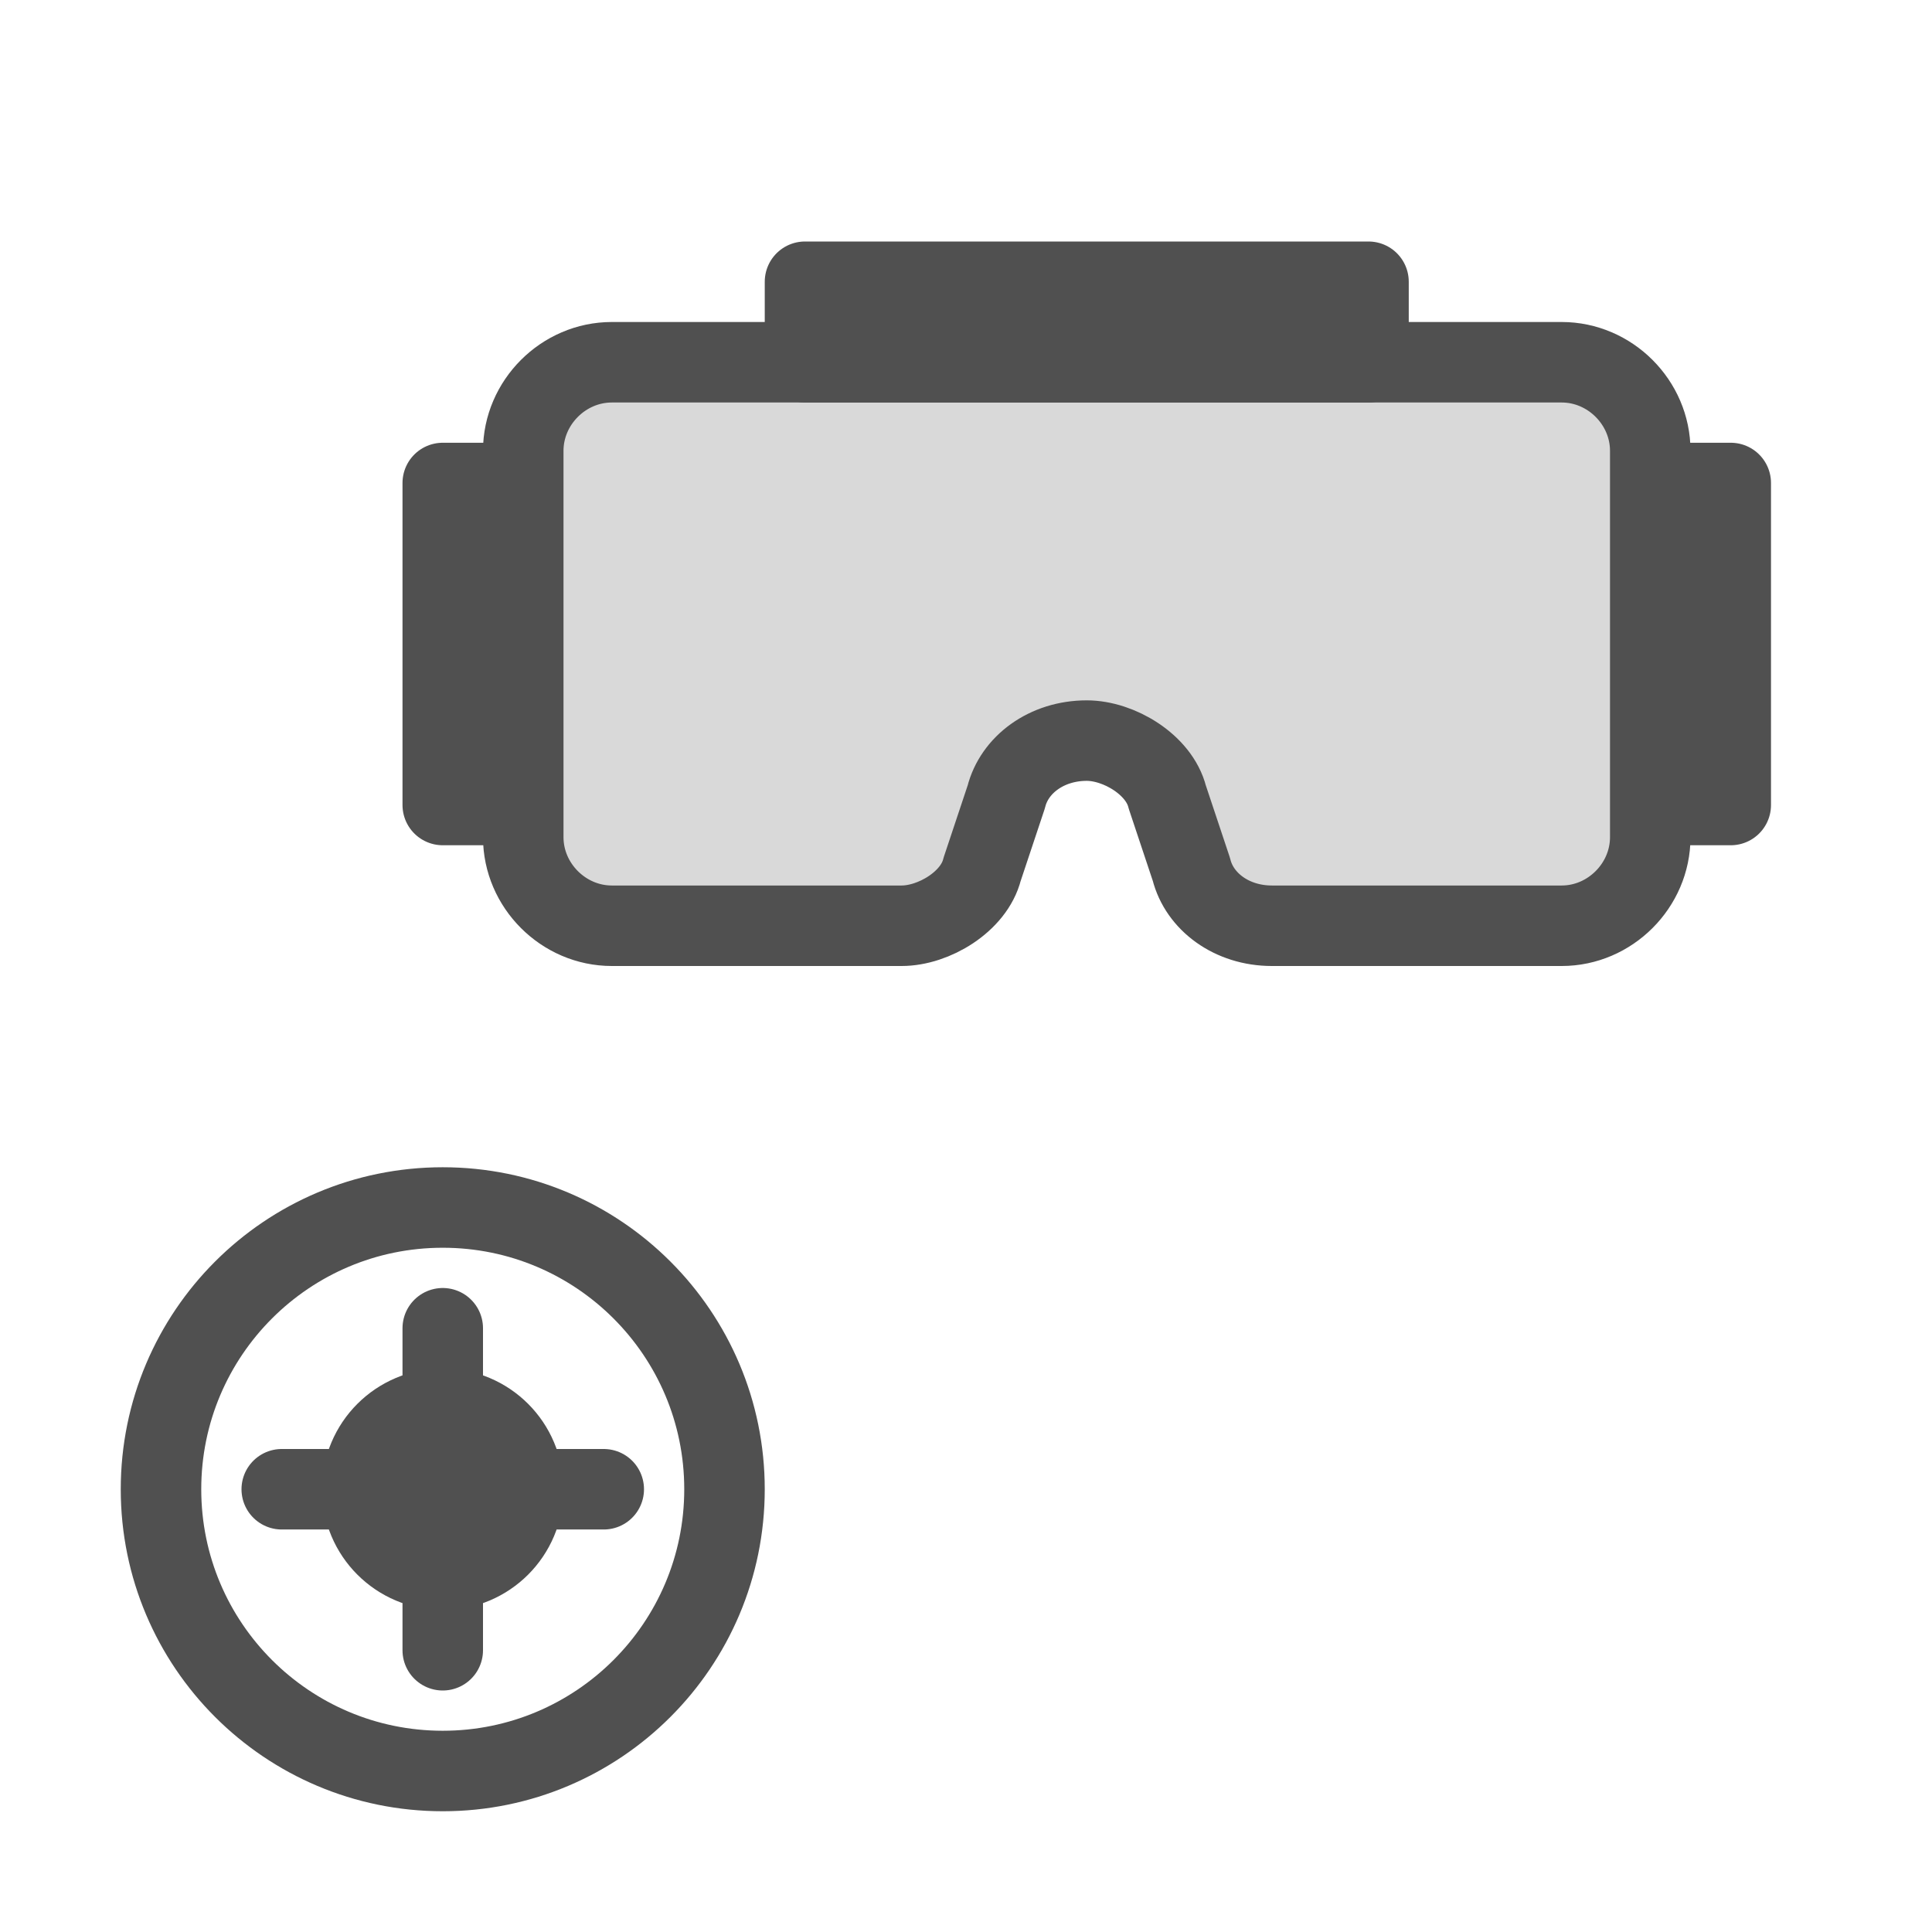 <?xml version="1.0" encoding="utf-8"?>
<!-- Generator: Adobe Illustrator 26.5.0, SVG Export Plug-In . SVG Version: 6.00 Build 0)  -->
<svg version="1.1" id="optimiert" xmlns="http://www.w3.org/2000/svg" xmlns:xlink="http://www.w3.org/1999/xlink" x="0px" y="0px"
	 viewBox="0 0 24 24" style="enable-background:new 0 0 24 24;" xml:space="preserve">
<style type="text/css">
	.st0{fill:none;stroke:#505050;stroke-miterlimit:10;}
	.st1{fill:#505050;stroke:#505050;stroke-miterlimit:10;}
	.st2{fill:none;stroke:#505050;stroke-linecap:round;stroke-miterlimit:10;}
	.st3{fill:#D9D9D9;stroke:#505050;stroke-linejoin:round;stroke-miterlimit:10;}
</style>
<circle class="st0" cx="5.5" cy="18.5" r="3.5"/>
<circle class="st1" cx="5.5" cy="18.5" r="1"/>
<line class="st2" x1="7.5" y1="18.5" x2="3.5" y2="18.5"/>
<line class="st2" x1="5.5" y1="16.5" x2="5.5" y2="20.5"/>
<path class="st3" d="M19.4,11.5h-3.6c-0.5,0-0.9-0.3-1-0.7l-0.3-0.9c-0.1-0.4-0.6-0.7-1-0.7l0,0c-0.5,0-0.9,0.3-1,0.7l-0.3,0.9
	c-0.1,0.4-0.6,0.7-1,0.7H7.6c-0.6,0-1.1-0.5-1.1-1.1V5.6C6.5,5,7,4.5,7.6,4.5h11.8c0.6,0,1.1,0.5,1.1,1.1v4.8
	C20.5,11,20,11.5,19.4,11.5z"/>
<rect x="21" y="6" class="st3" width="0.5" height="4"/>
<rect x="5.5" y="6" class="st3" width="0.5" height="4"/>
<rect x="10" y="3.5" class="st3" width="7" height="1"/>
</svg>
